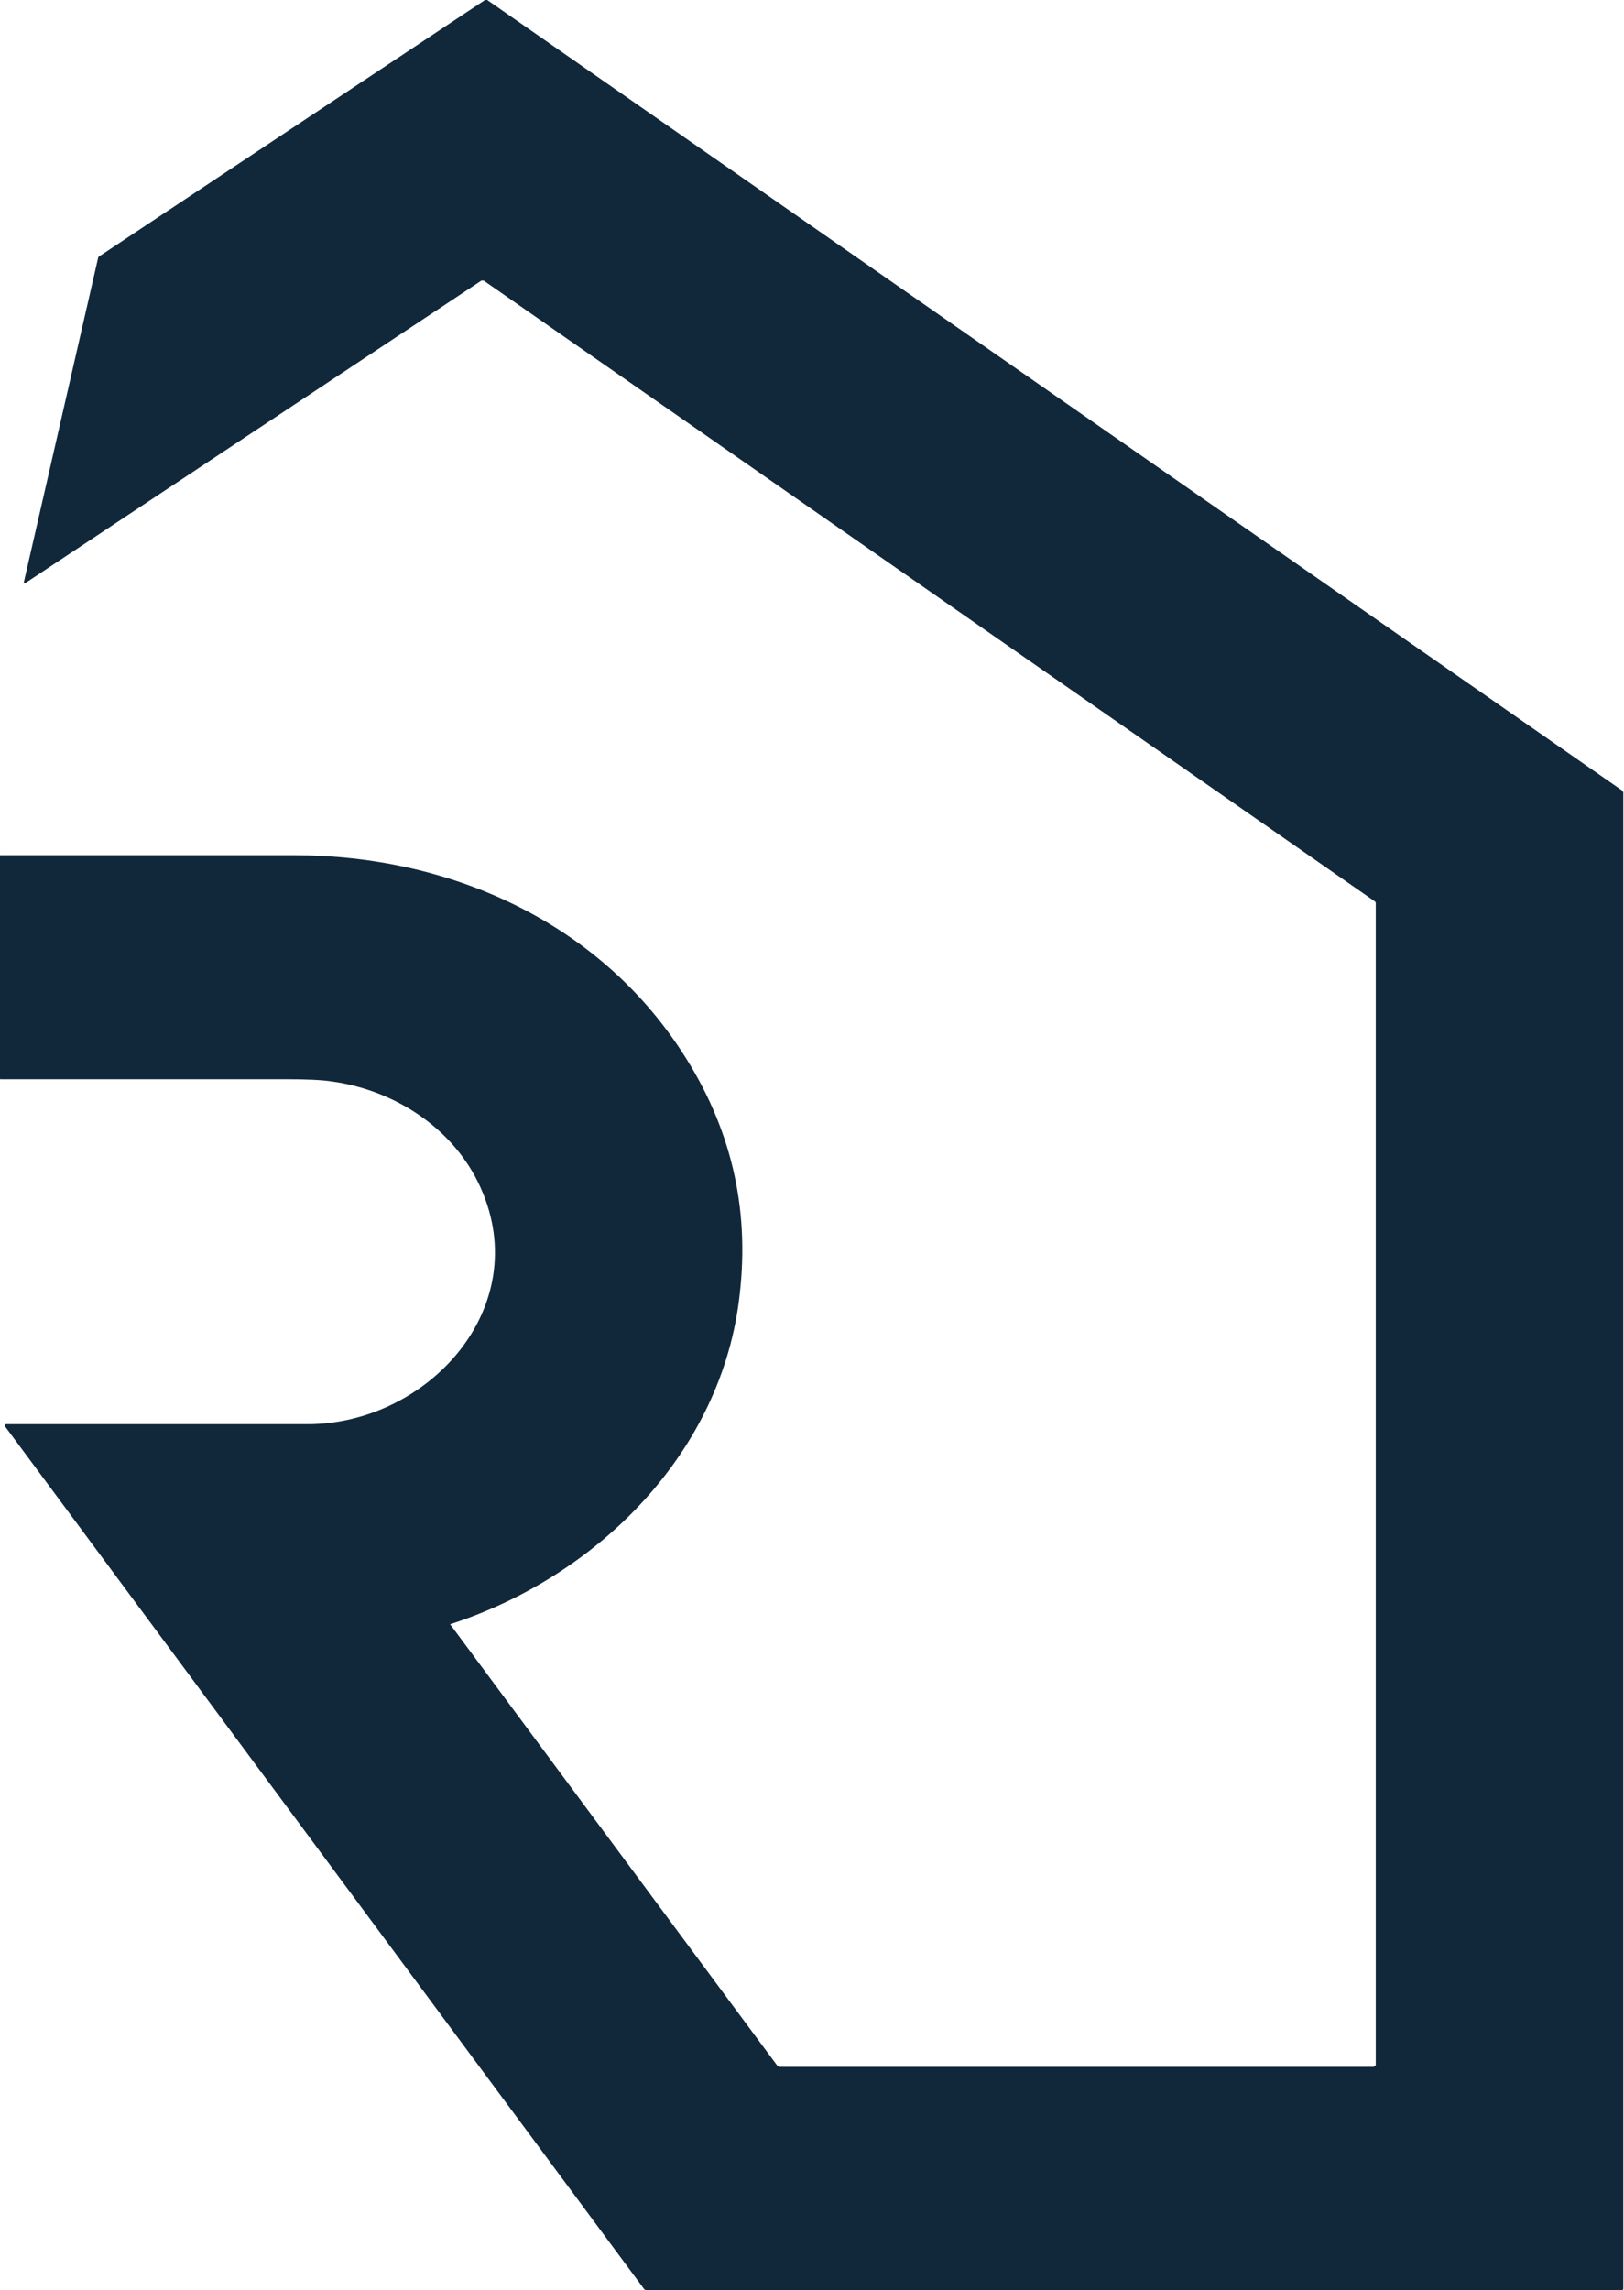 <?xml version="1.0" encoding="UTF-8"?><svg id="Warstwa_2" xmlns="http://www.w3.org/2000/svg" viewBox="0 0 22.7 32"><defs><style>.cls-1{fill:#11283b;stroke-width:0px;}</style></defs><g id="Warstwa_1-2"><path id="path2" class="cls-1" d="M19.23,28.86V12.62s0-.02-.02-.03L6.76,3.92s-.02,0-.03,0L.35,8.15s-.01,0-.02,0c0,0,0,0,0,0L1.37,3.61s0-.02.02-.03L6.78,0s.02,0,.03,0l15.87,11.05s.01.02.01.03v20.9s0,.02-.02.02h-13.63s-.03,0-.04-.02L.07,19.93s0-.03.01-.03h4.22c1.67,0,3.17-1.62,2.42-3.3-.37-.83-1.2-1.37-2.09-1.49-.13-.02-.35-.03-.64-.03-1.33,0-2.65,0-3.98,0,0,0-.02,0-.02-.02h0v-3.09s0-.02.02-.02h0c1.37,0,2.73,0,4.1,0,2.16,0,4.24.92,5.43,2.76.67,1.03.94,2.15.8,3.37-.24,2.21-1.98,3.94-4.03,4.61-.02,0-.02.01,0,.03l4.56,6.15s.02.01.03.01h8.3s.02-.01.02-.02Z"/></g></svg>